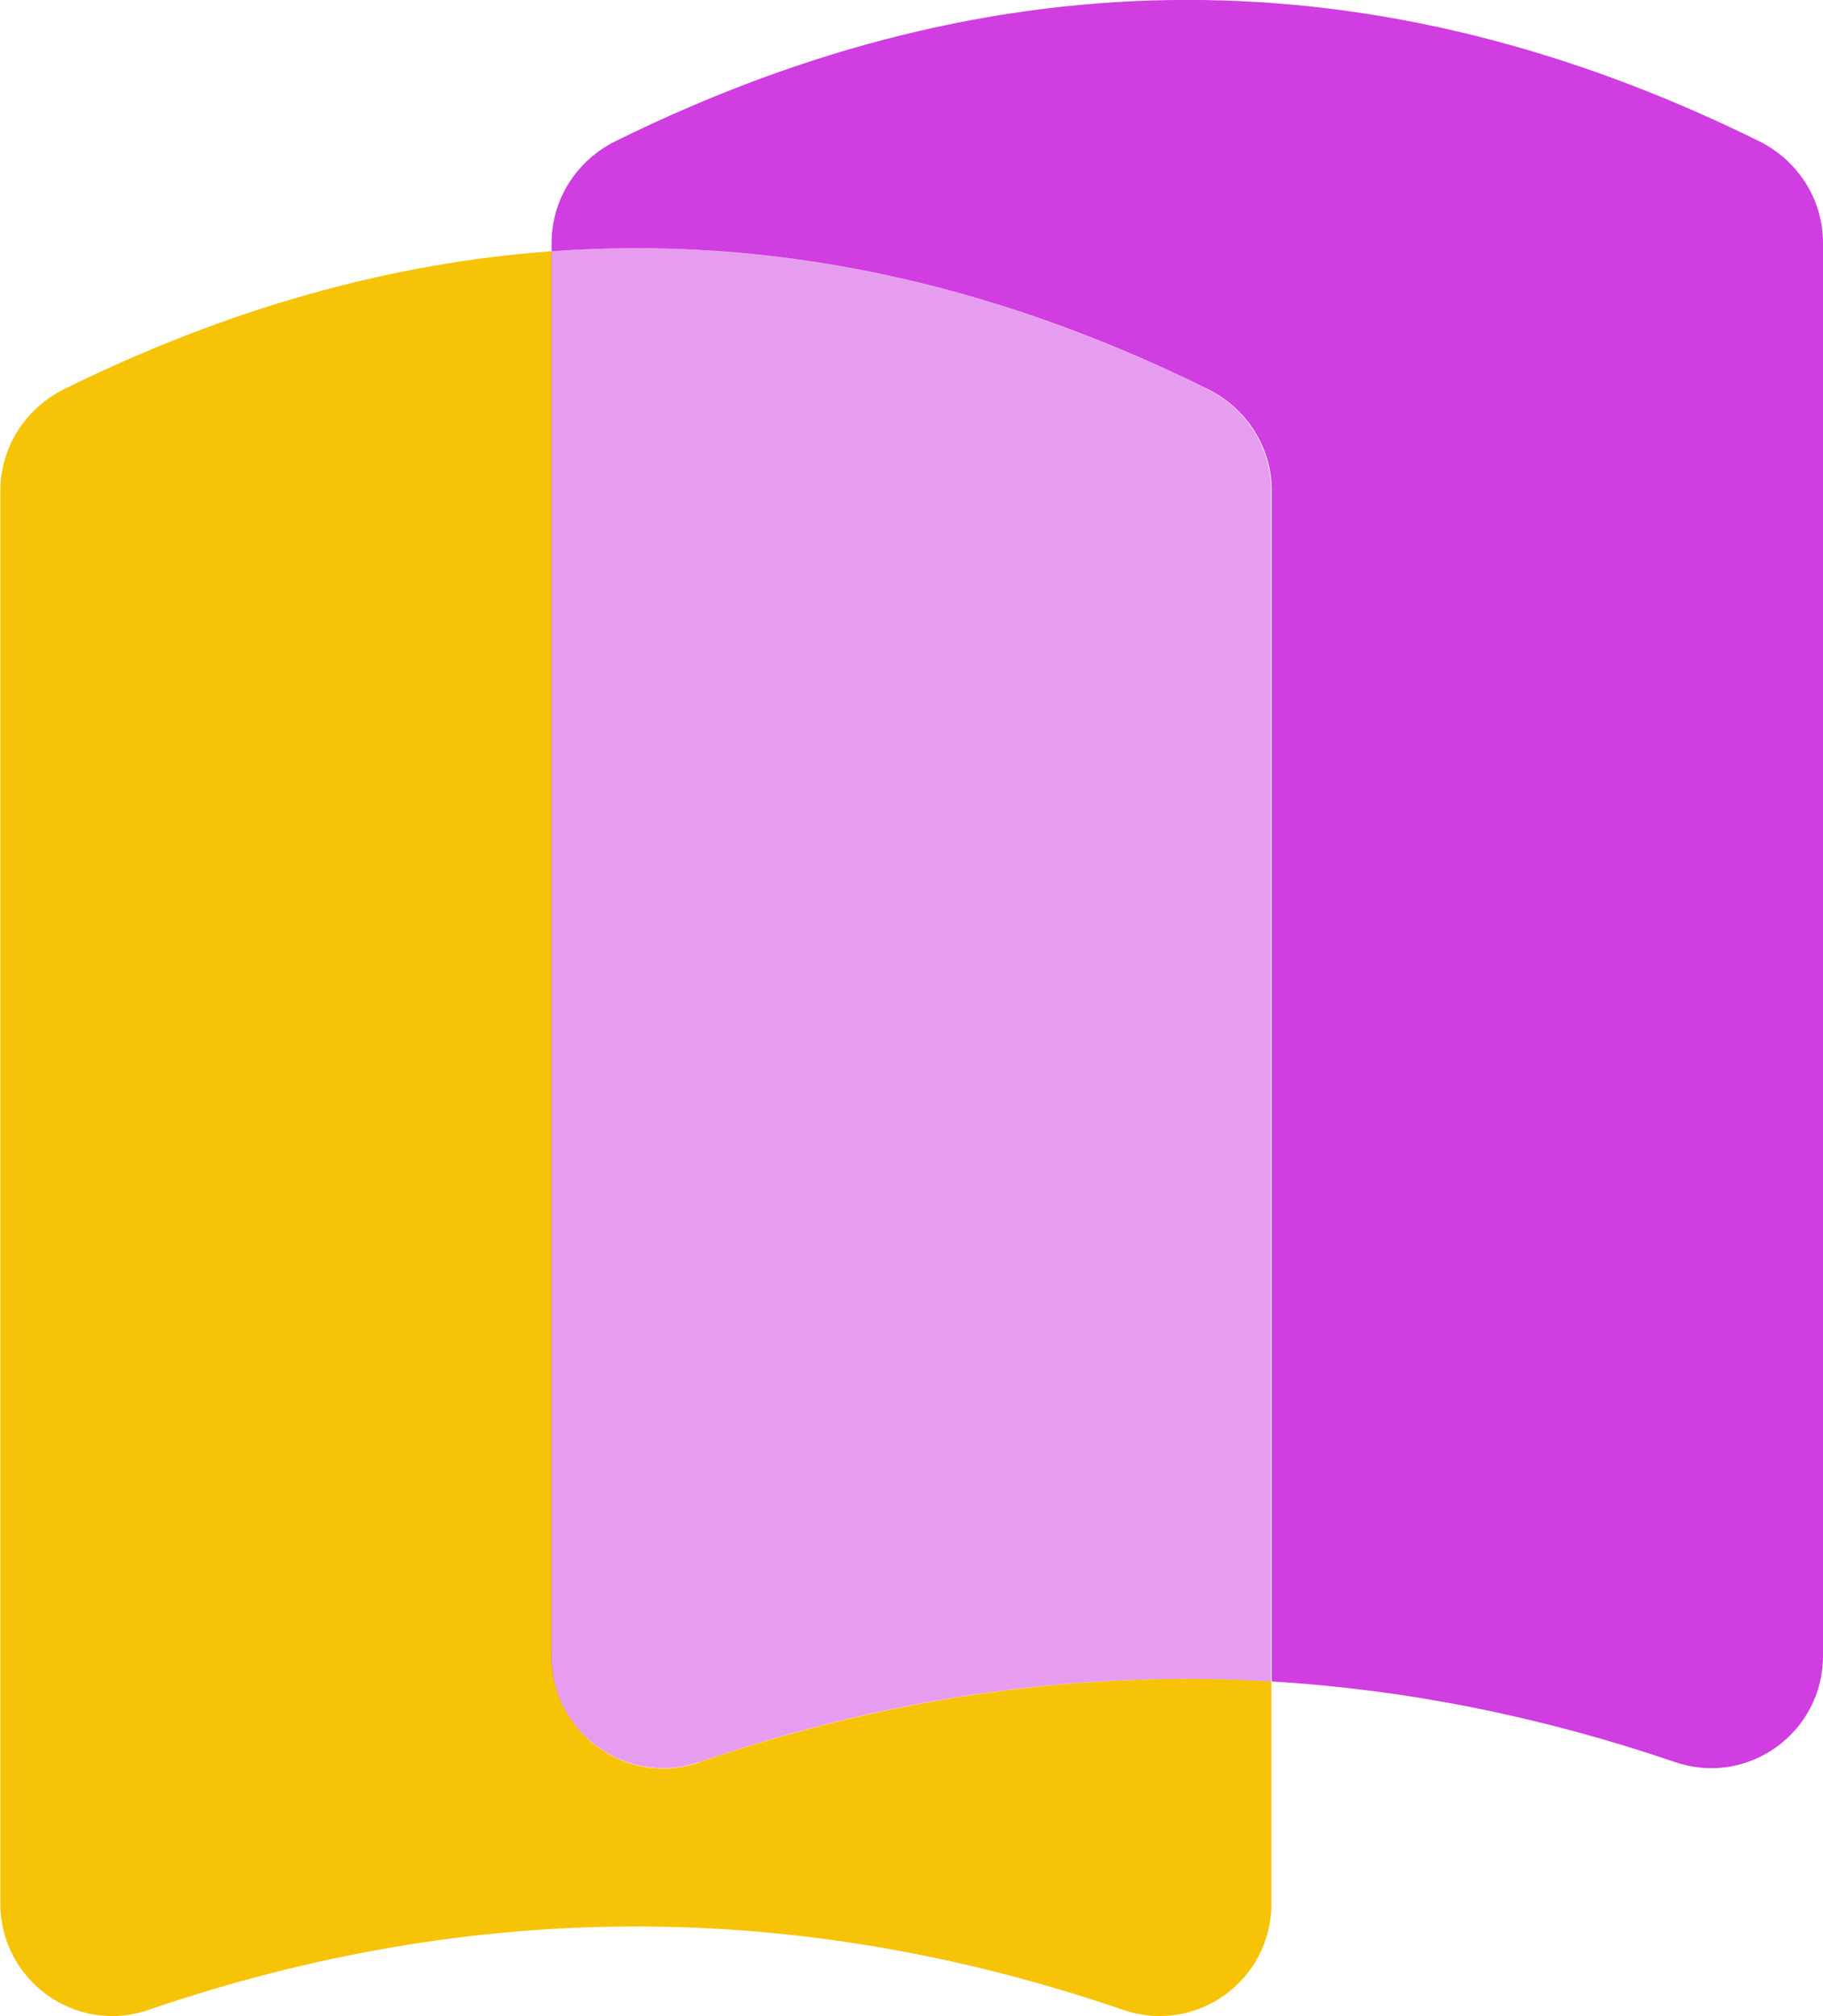 <?xml version="1.0" encoding="UTF-8"?>
<svg id="Layer_2" data-name="Layer 2" xmlns="http://www.w3.org/2000/svg" viewBox="0 0 54.07 59.79">
  <defs>
    <style>
      .cls-1, .cls-2 {
        fill: #d03de0;
      }

      .cls-2 {
        opacity: .5;
      }

      .cls-3 {
        fill: #f7c306;
      }
    </style>
  </defs>
  <g id="Layer_1-2" data-name="Layer 1">
    <g>
      <path class="cls-3" d="M20.75,52.26c-2.16.74-4.39-.87-4.39-3.15V7.45c-4.82.35-9.64,1.71-14.46,4.09-1.15.57-1.89,1.73-1.89,3.01v41.9c0,2.28,2.24,3.89,4.39,3.15,9.64-3.3,19.28-3.3,28.92,0,2.16.74,4.39-.87,4.39-3.15v-6.59c-5.65-.34-11.31.46-16.96,2.39Z"/>
      <path class="cls-1" d="M52.18,4.19c-11.31-5.59-22.62-5.59-33.93,0-1.15.57-1.89,1.73-1.89,3.01v.25c6.49-.47,12.98.88,19.47,4.09,1.15.57,1.89,1.73,1.89,3.01v35.31c3.99.24,7.97,1.03,11.96,2.39,2.16.74,4.39-.87,4.39-3.15V7.2c0-1.28-.74-2.44-1.89-3.01Z"/>
      <path class="cls-2" d="M35.82,11.54c-6.49-3.21-12.98-4.56-19.47-4.09v41.65c0,2.28,2.24,3.89,4.39,3.15,5.65-1.94,11.31-2.73,16.96-2.39V14.55c0-1.28-.74-2.44-1.89-3.01Z"/>
    </g>
  </g>
</svg>